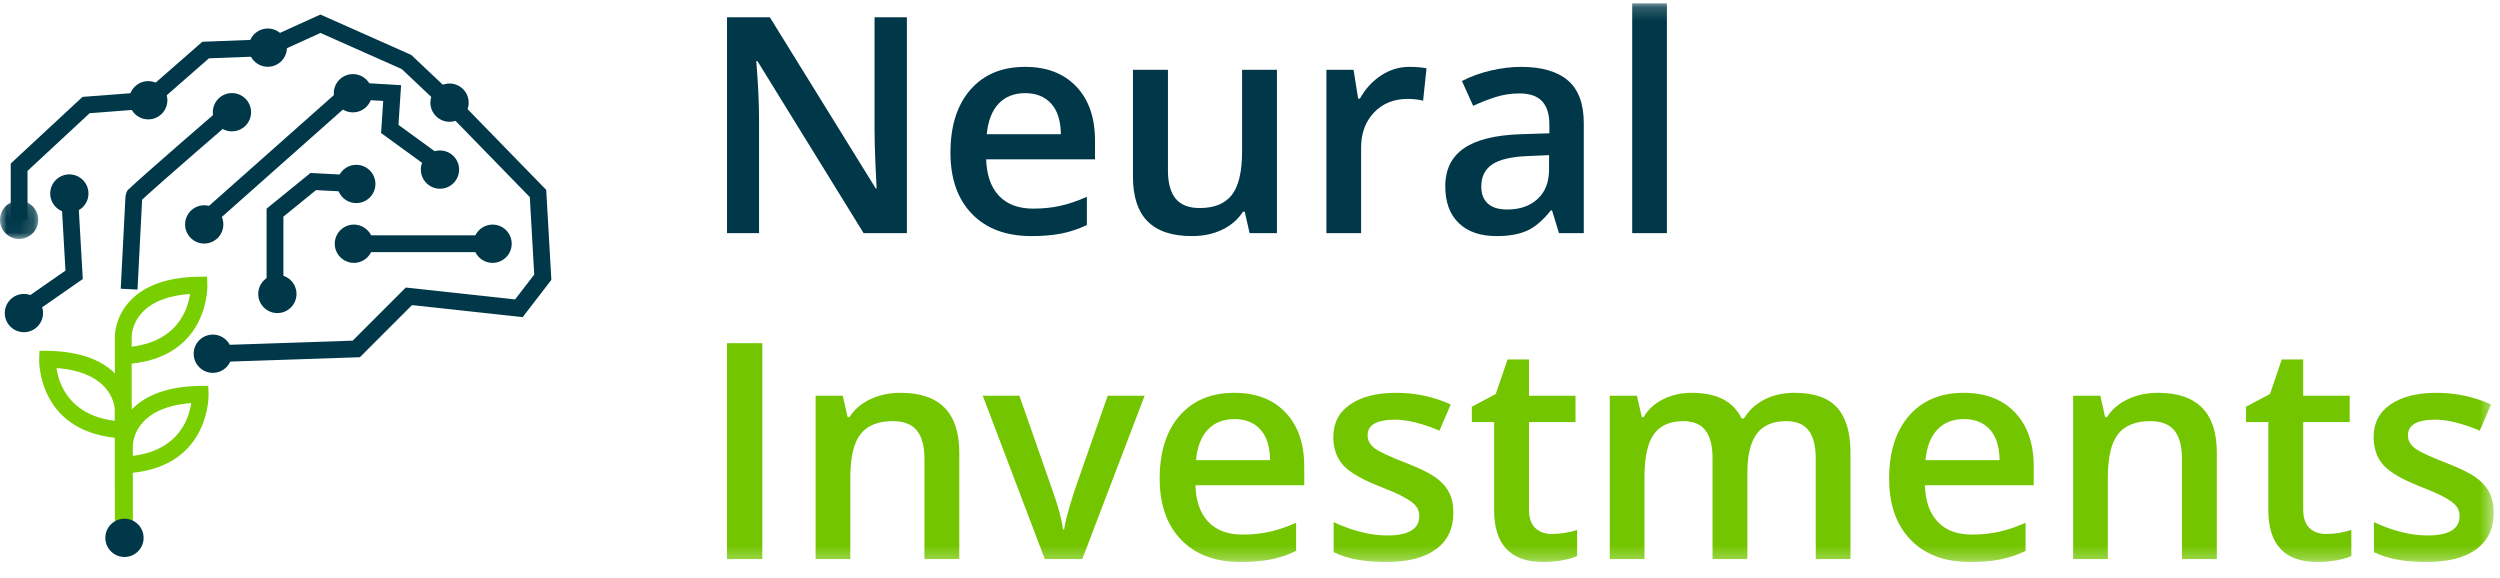 <?xml version="1.0" encoding="UTF-8"?>
<svg width="186px" height="43px" viewBox="0 0 186 43" version="1.1" xmlns="http://www.w3.org/2000/svg" xmlns:xlink="http://www.w3.org/1999/xlink">
    <title>1834985F-1794-4C97-9330-E25D8820A3F3</title>
    <defs>
        <polygon id="path-1" points="0 0.116 2.846 0.116 2.846 2.963 0 2.963"></polygon>
        <polygon id="path-3" points="0 41.75 185.53 41.75 185.53 0.185 0 0.185"></polygon>
    </defs>
    <g id="Page-1" stroke="none" stroke-width="1" fill="none" fill-rule="evenodd">
        <g id="NI_landing-page_v1a" transform="translate(-30, -30)">
            <g id="Logo_NI" transform="translate(30, 30)">
                <polygon id="Fill-1" fill="#003849" points="1.78 23.805 1.066 22.779 4.871 20.132 4.535 14.255 5.783 14.183 6.159 20.759"></polygon>
                <polygon id="Fill-2" fill="#003849" points="15.854 26.941 15.812 25.692 26.24 25.344 30.191 21.393 38.323 22.277 39.747 20.427 39.417 14.666 33.007 8.082 29.892 5.14 23.842 2.451 20.072 4.165 15.545 4.339 11.285 8.066 6.67 8.421 2.048 12.713 2.048 16.354 0.798 16.354 0.798 12.167 6.139 7.208 10.775 6.852 15.054 3.107 19.778 2.925 23.836 1.081 30.595 4.085 33.893 7.201 40.639 14.128 41.021 20.82 38.886 23.596 30.651 22.7 26.775 26.577"></polygon>
                <polygon id="Fill-3" fill="#003849" points="26.33 18.758 36.826 18.758 36.826 17.508 26.33 17.508"></polygon>
                <polygon id="Fill-4" fill="#003849" points="21.084 21.869 19.834 21.869 19.834 15.523 23.098 12.871 26.718 13.061 26.653 14.31 23.513 14.144 21.084 16.118"></polygon>
                <polygon id="Fill-5" fill="#003849" points="15.537 16.999 14.707 16.064 25.93 6.108 29.842 6.338 29.645 9.291 33.28 11.935 32.545 12.946 28.352 9.896 28.511 7.512 26.373 7.386"></polygon>
                <g id="Group-70" transform="translate(0, 0.065)">
                    <path d="M10.231,21.48 L8.983,21.416 L9.323,14.777 C9.335,14.543 9.355,14.16 9.609,13.982 C10.727,12.912 16.592,7.854 16.848,7.633 L17.665,8.579 C17.604,8.632 11.861,13.585 10.574,14.79 L10.231,21.48 Z" id="Fill-6" fill="#003849"></path>
                    <path d="M3.202,23.228 C3.202,24.014 2.565,24.651 1.779,24.651 C0.993,24.651 0.356,24.014 0.356,23.228 C0.356,22.442 0.993,21.804 1.779,21.804 C2.565,21.804 3.202,22.442 3.202,23.228" id="Fill-8" fill="#003849"></path>
                    <g id="Group-12" transform="translate(0, 14.75)">
                        <mask id="mask-2" fill="white">
                            <use xlink:href="#path-1"></use>
                        </mask>
                        <g id="Clip-11"></g>
                        <path d="M2.846,1.539 C2.846,2.325 2.209,2.963 1.423,2.963 C0.637,2.963 -5e-05,2.325 -5e-05,1.539 C-5e-05,0.753 0.637,0.116 1.423,0.116 C2.209,0.116 2.846,0.753 2.846,1.539" id="Fill-10" fill="#003849" mask="url(#mask-2)"></path>
                    </g>
                    <path d="M6.582,14.332 C6.582,15.118 5.945,15.756 5.159,15.756 C4.373,15.756 3.736,15.118 3.736,14.332 C3.736,13.546 4.373,12.909 5.159,12.909 C5.945,12.909 6.582,13.546 6.582,14.332" id="Fill-13" fill="#003849"></path>
                    <path d="M12.453,7.394 C12.453,8.18 11.816,8.817 11.03,8.817 C10.244,8.817 9.607,8.18 9.607,7.394 C9.607,6.608 10.244,5.971 11.03,5.971 C11.816,5.971 12.453,6.608 12.453,7.394" id="Fill-15" fill="#003849"></path>
                    <path d="M18.68,8.284 C18.68,9.07 18.043,9.707 17.257,9.707 C16.471,9.707 15.833,9.07 15.833,8.284 C15.833,7.498 16.471,6.86 17.257,6.86 C18.043,6.86 18.68,7.498 18.68,8.284" id="Fill-17" fill="#003849"></path>
                    <path d="M21.348,3.48 C21.348,4.266 20.711,4.904 19.925,4.904 C19.139,4.904 18.502,4.266 18.502,3.48 C18.502,2.694 19.139,2.057 19.925,2.057 C20.711,2.057 21.348,2.694 21.348,3.48" id="Fill-19" fill="#003849"></path>
                    <path d="M34.869,7.572 C34.869,8.358 34.232,8.995 33.446,8.995 C32.66,8.995 32.022,8.358 32.022,7.572 C32.022,6.786 32.66,6.149 33.446,6.149 C34.232,6.149 34.869,6.786 34.869,7.572" id="Fill-21" fill="#003849"></path>
                    <path d="M34.157,12.553 C34.157,13.339 33.52,13.977 32.734,13.977 C31.948,13.977 31.311,13.339 31.311,12.553 C31.311,11.767 31.948,11.13 32.734,11.13 C33.52,11.13 34.157,11.767 34.157,12.553" id="Fill-23" fill="#003849"></path>
                    <path d="M27.931,13.621 C27.931,14.407 27.294,15.044 26.508,15.044 C25.722,15.044 25.084,14.407 25.084,13.621 C25.084,12.835 25.722,12.198 26.508,12.198 C27.294,12.198 27.931,12.835 27.931,13.621" id="Fill-25" fill="#003849"></path>
                    <path d="M27.681,6.871 C27.681,7.657 27.044,8.294 26.258,8.294 C25.472,8.294 24.834,7.657 24.834,6.871 C24.834,6.085 25.472,5.448 26.258,5.448 C27.044,5.448 27.681,6.085 27.681,6.871" id="Fill-27" fill="#003849"></path>
                    <path d="M27.753,18.068 C27.753,18.854 27.116,19.492 26.33,19.492 C25.544,19.492 24.906,18.854 24.906,18.068 C24.906,17.282 25.544,16.645 26.33,16.645 C27.116,16.645 27.753,17.282 27.753,18.068" id="Fill-29" fill="#003849"></path>
                    <path d="M38.071,18.068 C38.071,18.854 37.434,19.492 36.648,19.492 C35.862,19.492 35.225,18.854 35.225,18.068 C35.225,17.282 35.862,16.645 36.648,16.645 C37.434,16.645 38.071,17.282 38.071,18.068" id="Fill-31" fill="#003849"></path>
                    <path d="M22.06,21.804 C22.06,22.59 21.423,23.228 20.637,23.228 C19.851,23.228 19.213,22.59 19.213,21.804 C19.213,21.018 19.851,20.381 20.637,20.381 C21.423,20.381 22.06,21.018 22.06,21.804" id="Fill-33" fill="#003849"></path>
                    <path d="M16.617,16.631 C16.617,17.417 15.98,18.054 15.194,18.054 C14.408,18.054 13.771,17.417 13.771,16.631 C13.771,15.845 14.408,15.208 15.194,15.208 C15.98,15.208 16.617,15.845 16.617,16.631" id="Fill-35" fill="#003849"></path>
                    <path d="M17.257,26.252 C17.257,27.038 16.619,27.675 15.833,27.675 C15.047,27.675 14.41,27.038 14.41,26.252 C14.41,25.466 15.047,24.829 15.833,24.829 C16.619,24.829 17.257,25.466 17.257,26.252" id="Fill-37" fill="#003849"></path>
                    <path d="M14.137,21.802 C12.546,21.919 11.362,22.371 10.613,23.149 C9.797,23.996 9.796,24.954 9.796,24.964 L9.796,25.73 C13.219,25.305 13.974,22.954 14.137,21.802 L14.137,21.802 Z M9.796,36.215 L8.546,36.215 L8.546,24.979 C8.545,24.933 8.526,23.514 9.713,22.282 C10.804,21.148 12.514,20.557 14.796,20.523 L15.404,20.515 L15.429,21.122 C15.431,21.176 15.58,26.375 9.796,26.988 L9.796,36.215 Z" id="Fill-39" fill="#79CE00"></path>
                    <path d="M4.205,27.318 C4.368,28.468 5.122,30.819 8.546,31.245 L8.546,30.493 C8.547,30.363 8.509,27.64 4.205,27.318 L4.205,27.318 Z M9.796,39.95 L8.546,39.95 L8.546,32.503 C2.763,31.89 2.911,26.691 2.913,26.637 L2.939,26.029 L3.547,26.038 C5.829,26.072 7.539,26.663 8.63,27.797 C9.816,29.028 9.798,30.448 9.796,30.508 L9.796,39.95 Z" id="Fill-41" fill="#79CE00"></path>
                    <path d="M14.225,29.925 C9.921,30.247 9.883,32.97 9.884,33.091 L9.884,33.852 C13.307,33.427 14.061,31.076 14.225,29.925 L14.225,29.925 Z M9.884,40.057 L8.634,40.057 L8.634,33.1 C8.633,33.055 8.614,31.635 9.8,30.404 C10.891,29.27 12.602,28.679 14.883,28.645 L15.491,28.636 L15.517,29.244 C15.519,29.298 15.667,34.497 9.884,35.11 L9.884,40.057 Z" id="Fill-43" fill="#79CE00"></path>
                    <path d="M10.684,39.95 C10.684,40.736 10.046,41.374 9.26,41.374 C8.474,41.374 7.837,40.736 7.837,39.95 C7.837,39.164 8.474,38.527 9.26,38.527 C10.046,38.527 10.684,39.164 10.684,39.95" id="Fill-45" fill="#003849"></path>
                    <path d="M67.472,17.28 L64.252,17.28 L56.353,4.481 L56.266,4.481 L56.321,5.195 C56.423,6.558 56.474,7.803 56.474,8.931 L56.474,17.28 L54.09,17.28 L54.09,1.218 L57.276,1.218 L65.153,13.952 L65.219,13.952 C65.204,13.783 65.175,13.17 65.132,12.111 C65.088,11.053 65.066,10.227 65.066,9.634 L65.066,1.218 L67.472,1.218 L67.472,17.28 Z" id="Fill-47" fill="#003849"></path>
                    <path d="M76.272,6.865 C75.451,6.865 74.794,7.125 74.299,7.645 C73.805,8.165 73.51,8.923 73.415,9.919 L78.93,9.919 C78.915,8.916 78.674,8.156 78.205,7.64 C77.736,7.123 77.092,6.865 76.272,6.865 M76.744,17.5 C74.854,17.5 73.377,16.949 72.311,15.846 C71.245,14.744 70.713,13.226 70.713,11.293 C70.713,9.308 71.207,7.748 72.196,6.612 C73.184,5.477 74.543,4.91 76.272,4.91 C77.876,4.91 79.143,5.397 80.073,6.371 C81.003,7.345 81.468,8.685 81.468,10.392 L81.468,11.787 L73.371,11.787 C73.408,12.966 73.726,13.873 74.327,14.506 C74.927,15.14 75.773,15.456 76.865,15.456 C77.583,15.456 78.251,15.389 78.87,15.253 C79.489,15.118 80.153,14.892 80.864,14.578 L80.864,16.676 C80.234,16.976 79.597,17.189 78.952,17.313 C78.308,17.438 77.572,17.5 76.744,17.5" id="Fill-49" fill="#003849"></path>
                    <path d="M92.971,17.28 L92.608,15.687 L92.476,15.687 C92.118,16.251 91.607,16.694 90.944,17.017 C90.281,17.339 89.525,17.5 88.675,17.5 C87.203,17.5 86.104,17.134 85.379,16.401 C84.654,15.669 84.292,14.56 84.292,13.073 L84.292,5.129 L86.895,5.129 L86.895,12.622 C86.895,13.552 87.086,14.25 87.467,14.715 C87.847,15.18 88.445,15.413 89.257,15.413 C90.341,15.413 91.138,15.089 91.647,14.44 C92.156,13.792 92.411,12.706 92.411,11.183 L92.411,5.129 L95.003,5.129 L95.003,17.28 L92.971,17.28 Z" id="Fill-51" fill="#003849"></path>
                    <path d="M104.847,4.91 C105.367,4.91 105.796,4.946 106.132,5.019 L105.88,7.425 C105.513,7.338 105.133,7.294 104.737,7.294 C103.704,7.294 102.868,7.631 102.227,8.304 C101.586,8.978 101.266,9.853 101.266,10.93 L101.266,17.28 L98.684,17.28 L98.684,5.129 L100.705,5.129 L101.046,7.272 L101.177,7.272 C101.58,6.547 102.106,5.972 102.754,5.547 C103.402,5.122 104.1,4.91 104.847,4.91" id="Fill-53" fill="#003849"></path>
                    <path d="M112.142,15.522 C113.079,15.522 113.832,15.261 114.399,14.737 C114.967,14.213 115.251,13.479 115.251,12.534 L115.251,11.479 L113.691,11.545 C112.475,11.589 111.591,11.793 111.038,12.155 C110.485,12.518 110.208,13.072 110.208,13.819 C110.208,14.362 110.369,14.781 110.692,15.077 C111.014,15.374 111.497,15.522 112.142,15.522 L112.142,15.522 Z M115.987,17.28 L115.471,15.588 L115.383,15.588 C114.797,16.328 114.207,16.832 113.614,17.099 C113.021,17.366 112.259,17.5 111.329,17.5 C110.135,17.5 109.203,17.178 108.533,16.533 C107.863,15.889 107.528,14.977 107.528,13.798 C107.528,12.545 107.993,11.6 108.923,10.963 C109.853,10.326 111.27,9.978 113.175,9.919 L115.273,9.853 L115.273,9.205 C115.273,8.429 115.092,7.848 114.729,7.464 C114.366,7.079 113.804,6.887 113.043,6.887 C112.42,6.887 111.823,6.979 111.252,7.162 C110.681,7.345 110.131,7.561 109.604,7.81 L108.769,5.964 C109.428,5.62 110.149,5.358 110.933,5.179 C111.717,4.999 112.457,4.91 113.153,4.91 C114.698,4.91 115.864,5.246 116.652,5.92 C117.439,6.594 117.833,7.653 117.833,9.095 L117.833,17.28 L115.987,17.28 Z" id="Fill-55" fill="#003849"></path>
                    <mask id="mask-4" fill="white">
                        <use xlink:href="#path-3"></use>
                    </mask>
                    <g id="Clip-58"></g>
                    <polygon id="Fill-57" fill="#003849" mask="url(#mask-4)" points="121.436 17.28 124.018 17.28 124.018 0.185 121.436 0.185"></polygon>
                    <polygon id="Fill-59" fill="#73C500" mask="url(#mask-4)" points="54.09 41.53 56.716 41.53 56.716 25.468 54.09 25.468"></polygon>
                    <path d="M71.372,41.53 L68.779,41.53 L68.779,34.06 C68.779,33.122 68.59,32.423 68.213,31.961 C67.836,31.5 67.237,31.269 66.417,31.269 C65.325,31.269 64.527,31.592 64.022,32.236 C63.516,32.88 63.264,33.961 63.264,35.477 L63.264,41.53 L60.682,41.53 L60.682,29.379 L62.703,29.379 L63.066,30.973 L63.198,30.973 C63.564,30.394 64.084,29.947 64.758,29.632 C65.432,29.317 66.179,29.16 66.999,29.16 C69.914,29.16 71.372,30.643 71.372,33.609 L71.372,41.53 Z" id="Fill-60" fill="#73C500" mask="url(#mask-4)"></path>
                    <path d="M77.733,41.53 L73.118,29.379 L75.843,29.379 L78.315,36.444 C78.739,37.63 78.996,38.59 79.084,39.322 L79.172,39.322 C79.238,38.795 79.494,37.835 79.941,36.444 L82.413,29.379 L85.159,29.379 L80.523,41.53 L77.733,41.53 Z" id="Fill-61" fill="#73C500" mask="url(#mask-4)"></path>
                    <path d="M91.839,31.115 C91.019,31.115 90.361,31.375 89.867,31.895 C89.373,32.415 89.078,33.173 88.983,34.169 L94.498,34.169 C94.483,33.166 94.241,32.406 93.773,31.89 C93.304,31.373 92.659,31.115 91.839,31.115 M92.312,41.75 C90.422,41.75 88.944,41.199 87.878,40.096 C86.813,38.994 86.28,37.476 86.28,35.543 C86.28,33.558 86.774,31.998 87.763,30.862 C88.752,29.727 90.11,29.16 91.839,29.16 C93.443,29.16 94.71,29.647 95.64,30.621 C96.57,31.595 97.036,32.935 97.036,34.642 L97.036,36.037 L88.939,36.037 C88.975,37.216 89.294,38.123 89.895,38.756 C90.495,39.39 91.341,39.706 92.432,39.706 C93.15,39.706 93.818,39.639 94.437,39.503 C95.056,39.368 95.721,39.142 96.431,38.828 L96.431,40.926 C95.801,41.226 95.164,41.439 94.52,41.563 C93.875,41.688 93.139,41.75 92.312,41.75" id="Fill-62" fill="#73C500" mask="url(#mask-4)"></path>
                    <path d="M108.132,38.07 C108.132,39.256 107.7,40.166 106.835,40.8 C105.971,41.433 104.733,41.75 103.122,41.75 C101.503,41.75 100.203,41.505 99.222,41.014 L99.222,38.784 C100.65,39.443 101.98,39.773 103.21,39.773 C104.799,39.773 105.594,39.293 105.594,38.333 C105.594,38.026 105.506,37.769 105.33,37.564 C105.155,37.359 104.865,37.147 104.462,36.927 C104.06,36.707 103.499,36.458 102.782,36.18 C101.382,35.638 100.436,35.096 99.941,34.554 C99.447,34.012 99.2,33.309 99.2,32.445 C99.2,31.405 99.619,30.597 100.458,30.022 C101.296,29.447 102.437,29.16 103.88,29.16 C105.308,29.16 106.66,29.449 107.934,30.028 L107.099,31.972 C105.788,31.43 104.686,31.159 103.792,31.159 C102.43,31.159 101.749,31.548 101.749,32.324 C101.749,32.705 101.926,33.027 102.282,33.291 C102.637,33.554 103.411,33.917 104.605,34.378 C105.609,34.767 106.337,35.122 106.792,35.444 C107.246,35.766 107.583,36.138 107.802,36.559 C108.022,36.98 108.132,37.484 108.132,38.07" id="Fill-63" fill="#73C500" mask="url(#mask-4)"></path>
                    <path d="M115.449,39.663 C116.079,39.663 116.708,39.564 117.339,39.366 L117.339,41.311 C117.053,41.435 116.685,41.539 116.234,41.624 C115.784,41.708 115.317,41.75 114.834,41.75 C112.387,41.75 111.164,40.461 111.164,37.883 L111.164,31.335 L109.505,31.335 L109.505,30.192 L111.285,29.248 L112.164,26.677 L113.757,26.677 L113.757,29.379 L117.218,29.379 L117.218,31.335 L113.757,31.335 L113.757,37.839 C113.757,38.461 113.912,38.921 114.224,39.218 C114.535,39.514 114.944,39.663 115.449,39.663" id="Fill-64" fill="#73C500" mask="url(#mask-4)"></path>
                    <path d="M130.005,41.53 L127.413,41.53 L127.413,34.038 C127.413,33.108 127.237,32.414 126.885,31.956 C126.534,31.498 125.984,31.269 125.237,31.269 C124.241,31.269 123.511,31.593 123.045,32.241 C122.581,32.89 122.348,33.968 122.348,35.477 L122.348,41.53 L119.766,41.53 L119.766,29.379 L121.788,29.379 L122.15,30.973 L122.282,30.973 C122.619,30.394 123.108,29.947 123.749,29.632 C124.39,29.317 125.095,29.16 125.864,29.16 C127.731,29.16 128.969,29.797 129.577,31.071 L129.753,31.071 C130.112,30.471 130.617,30.002 131.269,29.665 C131.921,29.328 132.668,29.16 133.51,29.16 C134.96,29.16 136.017,29.526 136.68,30.258 C137.342,30.991 137.674,32.108 137.674,33.609 L137.674,41.53 L135.092,41.53 L135.092,34.038 C135.092,33.108 134.915,32.414 134.559,31.956 C134.204,31.498 133.653,31.269 132.906,31.269 C131.902,31.269 131.168,31.582 130.703,32.208 C130.238,32.835 130.005,33.796 130.005,35.092 L130.005,41.53 Z" id="Fill-65" fill="#73C500" mask="url(#mask-4)"></path>
                    <path d="M146.111,31.115 C145.291,31.115 144.634,31.375 144.139,31.895 C143.645,32.415 143.35,33.173 143.255,34.169 L148.77,34.169 C148.755,33.166 148.514,32.406 148.045,31.89 C147.576,31.373 146.932,31.115 146.111,31.115 M146.584,41.75 C144.694,41.75 143.216,41.199 142.151,40.096 C141.085,38.994 140.552,37.476 140.552,35.543 C140.552,33.558 141.047,31.998 142.035,30.862 C143.024,29.727 144.383,29.16 146.111,29.16 C147.715,29.16 148.982,29.647 149.913,30.621 C150.843,31.595 151.308,32.935 151.308,34.642 L151.308,36.037 L143.211,36.037 C143.248,37.216 143.566,38.123 144.167,38.756 C144.767,39.39 145.613,39.706 146.705,39.706 C147.422,39.706 148.091,39.639 148.71,39.503 C149.328,39.368 149.993,39.142 150.704,38.828 L150.704,40.926 C150.074,41.226 149.437,41.439 148.792,41.563 C148.148,41.688 147.411,41.75 146.584,41.75" id="Fill-66" fill="#73C500" mask="url(#mask-4)"></path>
                    <path d="M164.931,41.53 L162.338,41.53 L162.338,34.06 C162.338,33.122 162.149,32.423 161.772,31.961 C161.395,31.5 160.796,31.269 159.976,31.269 C158.885,31.269 158.086,31.592 157.581,32.236 C157.076,32.88 156.823,33.961 156.823,35.477 L156.823,41.53 L154.241,41.53 L154.241,29.379 L156.263,29.379 L156.625,30.973 L156.757,30.973 C157.123,30.394 157.643,29.947 158.317,29.632 C158.991,29.317 159.738,29.16 160.558,29.16 C163.473,29.16 164.931,30.643 164.931,33.609 L164.931,41.53 Z" id="Fill-67" fill="#73C500" mask="url(#mask-4)"></path>
                    <path d="M173.05,39.663 C173.68,39.663 174.31,39.564 174.94,39.366 L174.94,41.311 C174.654,41.435 174.286,41.539 173.836,41.624 C173.385,41.708 172.918,41.75 172.435,41.75 C169.988,41.75 168.765,40.461 168.765,37.883 L168.765,31.335 L167.106,31.335 L167.106,30.192 L168.886,29.248 L169.765,26.677 L171.358,26.677 L171.358,29.379 L174.819,29.379 L174.819,31.335 L171.358,31.335 L171.358,37.839 C171.358,38.461 171.513,38.921 171.825,39.218 C172.136,39.514 172.545,39.663 173.05,39.663" id="Fill-68" fill="#73C500" mask="url(#mask-4)"></path>
                    <path d="M185.531,38.07 C185.531,39.256 185.098,40.166 184.234,40.8 C183.37,41.433 182.132,41.75 180.521,41.75 C178.902,41.75 177.602,41.505 176.621,41.014 L176.621,38.784 C178.049,39.443 179.378,39.773 180.609,39.773 C182.198,39.773 182.993,39.293 182.993,38.333 C182.993,38.026 182.905,37.769 182.729,37.564 C182.553,37.359 182.264,37.147 181.861,36.927 C181.458,36.707 180.898,36.458 180.18,36.18 C178.781,35.638 177.835,35.096 177.34,34.554 C176.846,34.012 176.599,33.309 176.599,32.445 C176.599,31.405 177.018,30.597 177.857,30.022 C178.695,29.447 179.836,29.16 181.279,29.16 C182.707,29.16 184.058,29.449 185.333,30.028 L184.498,31.972 C183.187,31.43 182.085,31.159 181.191,31.159 C179.829,31.159 179.148,31.548 179.148,32.324 C179.148,32.705 179.325,33.027 179.68,33.291 C180.036,33.554 180.81,33.917 182.004,34.378 C183.007,34.767 183.736,35.122 184.19,35.444 C184.644,35.766 184.981,36.138 185.201,36.559 C185.421,36.98 185.531,37.484 185.531,38.07" id="Fill-69" fill="#73C500" mask="url(#mask-4)"></path>
                </g>
            </g>
        </g>
    </g>
</svg>